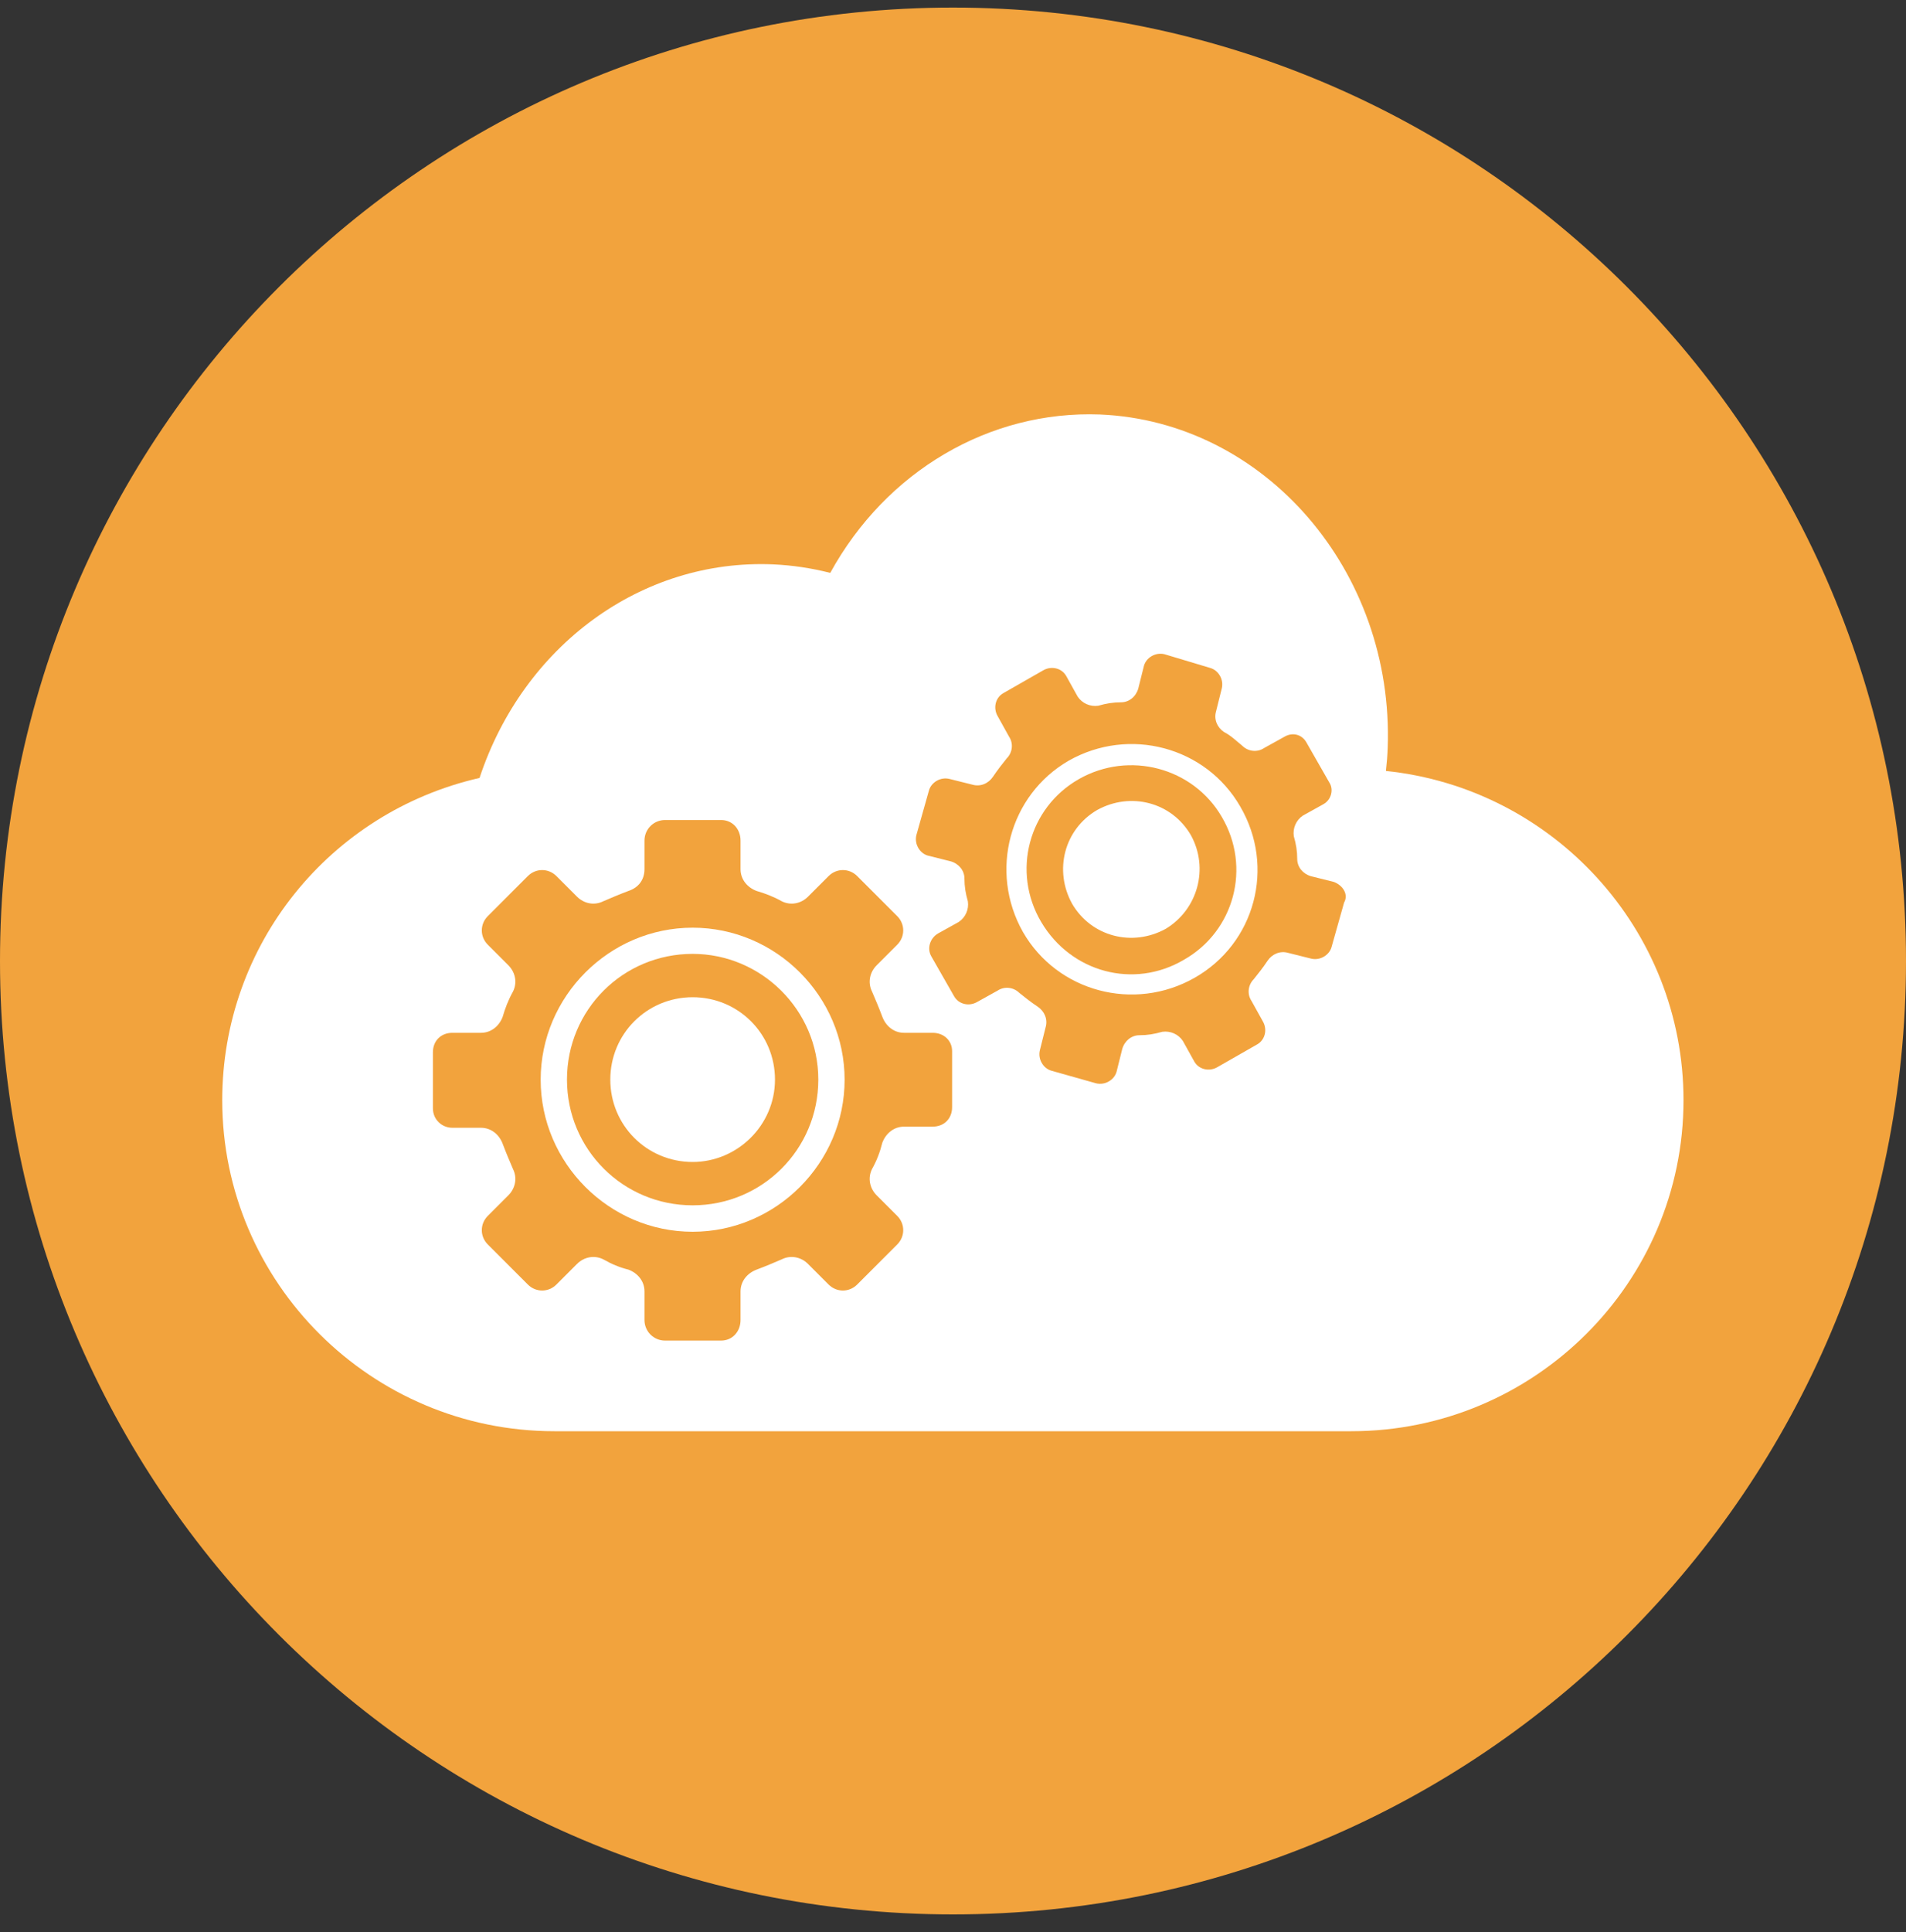 <?xml version="1.0" encoding="UTF-8"?>
<svg xmlns="http://www.w3.org/2000/svg" width="75" height="76" viewBox="0 0 75 76" fill="none">
  <rect x="0" y="0" width="75" height="76" fill="#333333" stroke="none"/>
  <path d="M37.5 75.298C58.211 75.298 75 58.508 75 37.798C75 17.087 58.211 0.298 37.5 0.298C16.789 0.298 0 17.087 0 37.798C0 58.508 16.789 75.298 37.5 75.298Z" fill="#F2A33D"></path>
  <path d="M54.535 30.328C54.57 30.018 54.595 29.718 54.605 29.408C54.855 22.463 49.775 16.578 43.285 16.303C38.935 16.138 34.865 18.533 32.67 22.533C31.925 22.343 31.175 22.233 30.43 22.198C25.23 21.973 20.585 25.408 18.87 30.598C12.965 31.948 8.745 37.163 8.745 43.273C8.745 50.443 14.605 56.293 21.815 56.293H53.175C60.385 56.293 66.245 50.448 66.245 43.273C66.245 36.553 61.105 31.003 54.53 30.323L54.535 30.328Z" fill="white"></path>
  <path d="M27.255 37.518C24.51 37.518 22.31 39.723 22.31 42.463C22.31 45.203 24.515 47.408 27.255 47.408C29.995 47.408 32.2 45.203 32.2 42.463C32.2 39.723 29.95 37.518 27.255 37.518ZM27.255 45.703C25.455 45.703 24.015 44.263 24.015 42.463C24.015 40.663 25.455 39.223 27.255 39.223C29.055 39.223 30.495 40.663 30.495 42.463C30.495 44.263 29.01 45.703 27.255 45.703Z" fill="#F2A33D"></path>
  <path d="M36.7 40.623H35.575C35.17 40.623 34.855 40.353 34.72 39.993C34.585 39.633 34.45 39.318 34.315 39.003C34.135 38.643 34.225 38.238 34.495 37.968L35.305 37.158C35.62 36.843 35.62 36.348 35.305 36.033L33.73 34.458C33.415 34.143 32.92 34.143 32.605 34.458L31.795 35.268C31.525 35.538 31.12 35.628 30.76 35.448C30.445 35.268 30.085 35.133 29.77 35.043C29.41 34.908 29.14 34.593 29.14 34.188V33.063C29.14 32.613 28.825 32.253 28.375 32.253H26.17C25.72 32.253 25.36 32.613 25.36 33.063V34.188C25.36 34.593 25.135 34.908 24.73 35.043C24.37 35.178 24.055 35.313 23.74 35.448C23.38 35.628 22.975 35.538 22.705 35.268L21.895 34.458C21.58 34.143 21.085 34.143 20.77 34.458L19.195 36.033C18.88 36.348 18.88 36.843 19.195 37.158L20.005 37.968C20.275 38.238 20.365 38.643 20.185 39.003C20.005 39.318 19.87 39.678 19.78 39.993C19.645 40.353 19.33 40.623 18.925 40.623H17.8C17.35 40.623 17.035 40.938 17.035 41.388V43.593C17.035 44.043 17.395 44.358 17.8 44.358H18.925C19.33 44.358 19.645 44.628 19.78 44.988C19.915 45.348 20.05 45.663 20.185 45.978C20.365 46.338 20.275 46.743 20.005 47.013L19.195 47.823C18.88 48.138 18.88 48.633 19.195 48.948L20.77 50.523C21.085 50.838 21.58 50.838 21.895 50.523L22.705 49.713C22.975 49.443 23.38 49.353 23.74 49.533C24.055 49.713 24.37 49.848 24.73 49.938C25.09 50.073 25.36 50.388 25.36 50.793V51.918C25.36 52.368 25.72 52.728 26.17 52.728H28.375C28.825 52.728 29.14 52.368 29.14 51.918V50.793C29.14 50.388 29.41 50.073 29.77 49.938C30.13 49.803 30.445 49.668 30.76 49.533C31.12 49.353 31.525 49.443 31.795 49.713L32.605 50.523C32.92 50.838 33.415 50.838 33.73 50.523L35.305 48.948C35.62 48.633 35.62 48.138 35.305 47.823L34.495 47.013C34.225 46.743 34.135 46.338 34.315 45.978C34.495 45.663 34.63 45.303 34.72 44.943C34.855 44.583 35.17 44.313 35.575 44.313H36.7C37.15 44.313 37.465 43.998 37.465 43.548V41.343C37.465 40.938 37.15 40.623 36.7 40.623ZM27.255 48.448C23.975 48.448 21.275 45.748 21.275 42.468C21.275 39.188 23.975 36.488 27.255 36.488C30.535 36.488 33.235 39.188 33.235 42.468C33.235 45.748 30.535 48.448 27.255 48.448Z" fill="#F2A33D"></path>
  <path d="M42.455 30.643C40.475 31.768 39.8 34.283 40.97 36.263C42.14 38.243 44.61 38.918 46.59 37.748C48.57 36.623 49.245 34.108 48.075 32.128C46.95 30.193 44.435 29.518 42.455 30.643ZM45.87 36.533C44.565 37.253 42.945 36.848 42.185 35.543C41.465 34.238 41.87 32.618 43.175 31.858C44.48 31.138 46.1 31.543 46.86 32.848C47.58 34.153 47.13 35.773 45.87 36.533Z" fill="#F2A33D"></path>
  <path d="M52.485 34.688L51.585 34.463C51.27 34.373 51.045 34.103 51.045 33.788C51.045 33.473 51 33.203 50.91 32.888C50.865 32.573 51 32.258 51.27 32.078L52.08 31.628C52.395 31.448 52.485 31.043 52.305 30.773L51.405 29.198C51.225 28.883 50.865 28.793 50.55 28.973L49.74 29.423C49.47 29.603 49.11 29.558 48.885 29.333C48.66 29.153 48.435 28.928 48.165 28.793C47.895 28.613 47.76 28.298 47.85 27.983L48.075 27.083C48.165 26.723 47.94 26.363 47.625 26.273L45.825 25.733C45.465 25.643 45.105 25.868 45.015 26.183L44.79 27.083C44.7 27.398 44.43 27.623 44.115 27.623C43.8 27.623 43.53 27.668 43.215 27.758C42.9 27.803 42.585 27.668 42.405 27.398L41.955 26.588C41.775 26.273 41.37 26.183 41.055 26.363L39.48 27.263C39.165 27.443 39.075 27.848 39.255 28.163L39.705 28.973C39.885 29.243 39.84 29.603 39.615 29.828C39.435 30.053 39.255 30.278 39.075 30.548C38.895 30.818 38.58 30.953 38.265 30.863L37.365 30.638C37.005 30.548 36.645 30.773 36.555 31.088L36.06 32.843C35.97 33.203 36.195 33.563 36.51 33.653L37.41 33.878C37.725 33.968 37.95 34.238 37.95 34.553C37.95 34.868 37.995 35.138 38.085 35.453C38.13 35.768 37.995 36.083 37.725 36.263L36.915 36.713C36.6 36.893 36.465 37.298 36.645 37.613L37.545 39.188C37.725 39.503 38.13 39.593 38.445 39.413L39.255 38.963C39.525 38.783 39.885 38.828 40.11 39.053C40.335 39.233 40.56 39.413 40.83 39.593C41.1 39.773 41.235 40.088 41.145 40.403L40.92 41.303C40.83 41.663 41.055 42.023 41.37 42.113L43.125 42.608C43.485 42.698 43.845 42.473 43.935 42.158L44.16 41.258C44.25 40.943 44.52 40.718 44.835 40.718C45.15 40.718 45.42 40.673 45.735 40.583C46.05 40.538 46.365 40.673 46.545 40.943L46.995 41.753C47.175 42.068 47.58 42.158 47.895 41.978L49.47 41.078C49.785 40.898 49.875 40.493 49.695 40.178L49.245 39.368C49.065 39.098 49.11 38.738 49.335 38.513C49.515 38.288 49.695 38.063 49.875 37.793C50.055 37.523 50.37 37.388 50.685 37.478L51.585 37.703C51.945 37.793 52.305 37.568 52.395 37.253L52.89 35.498C53.07 35.183 52.845 34.823 52.485 34.688ZM47 38.463C44.615 39.813 41.605 39.003 40.255 36.663C38.905 34.278 39.715 31.268 42.055 29.918C44.44 28.568 47.45 29.378 48.8 31.718C50.195 34.103 49.385 37.113 47 38.463Z" fill="#F2A33D"></path>
</svg>
